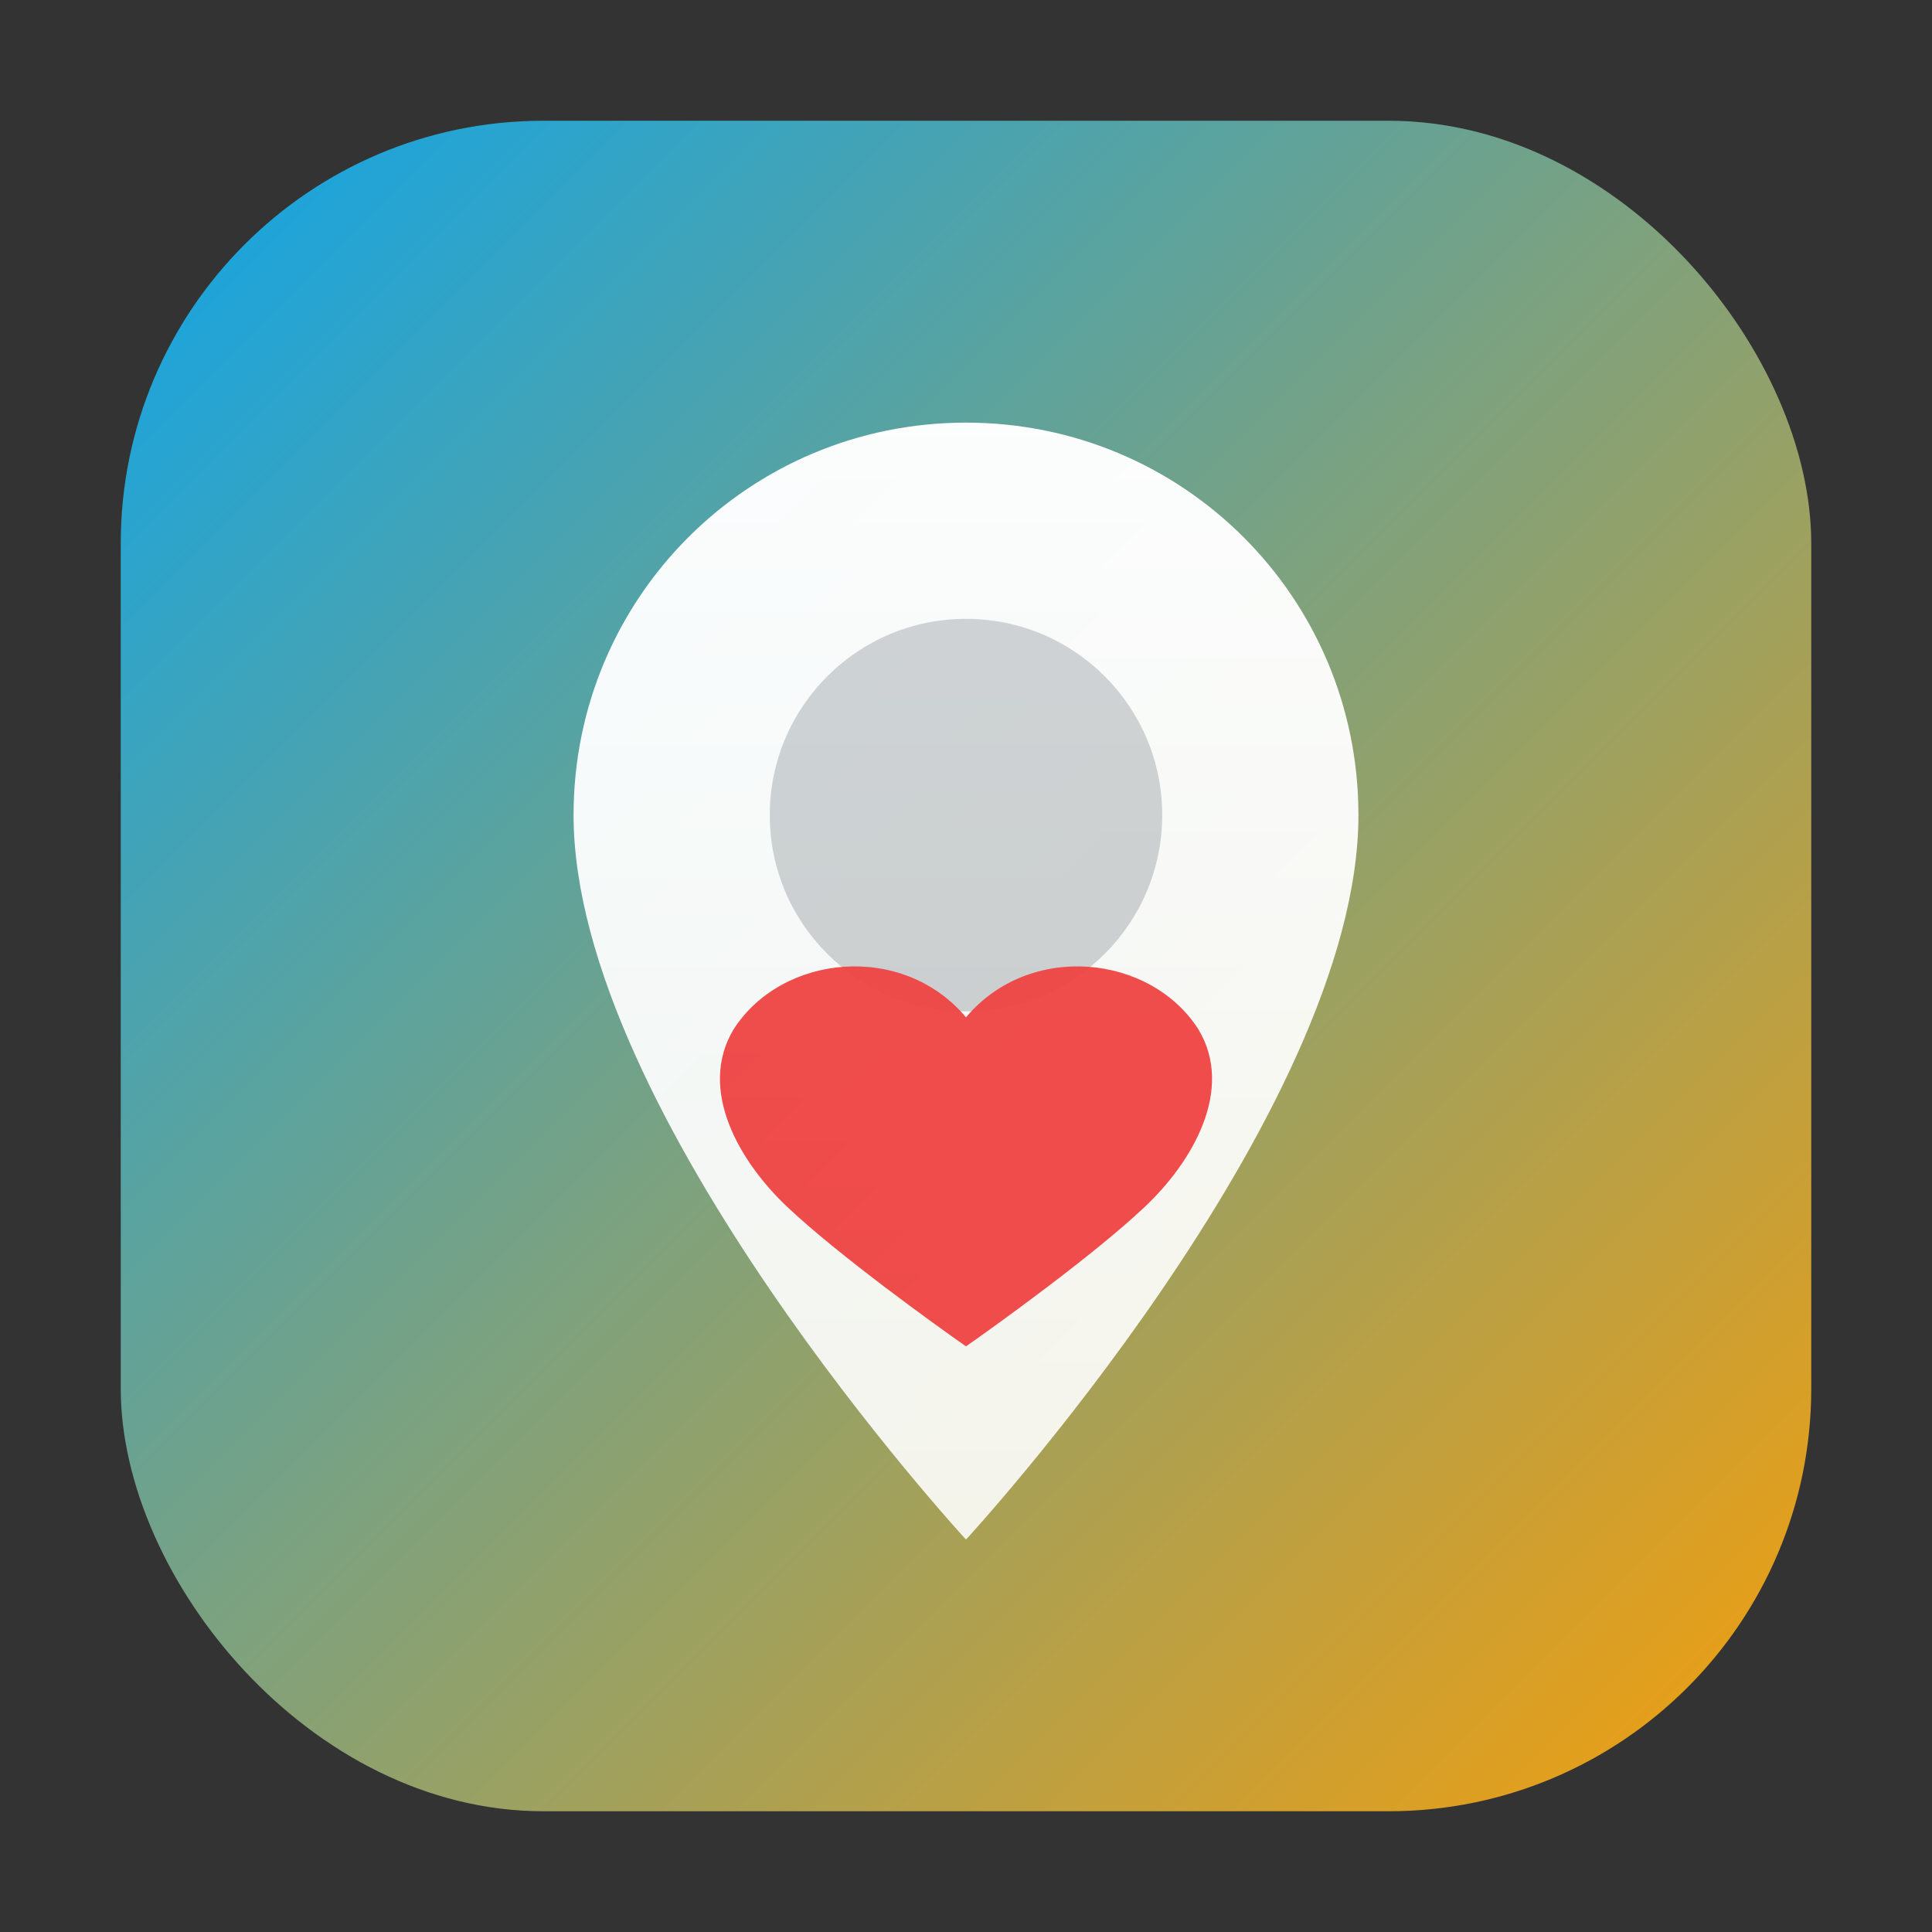 <svg xmlns="http://www.w3.org/2000/svg" viewBox="0 0 64 64">
  <rect x="0" y="0" width="64" height="64" fill="#333333" stroke="none"/>
  <defs>
    <linearGradient id="bg" x1="0" y1="0" x2="1" y2="1">
      <stop offset="0" stop-color="#0ea5e9"/>
      <stop offset="1" stop-color="#f59e0b"/>
    </linearGradient>
    <linearGradient id="pin" x1="0" y1="0" x2="0" y2="1">
      <stop offset="0" stop-color="#ffffff" stop-opacity="0.98"/>
      <stop offset="1" stop-color="#ffffff" stop-opacity="0.88"/>
    </linearGradient>
  </defs>

  <!-- soft rounded background -->
  <rect x="4" y="4" width="56" height="56" rx="14" fill="url(#bg)"/>

  <!-- map pin -->
  <path
    d="M32 14c-7.2 0-13 5.8-13 13 0 9.9 13 24 13 24s13-14.1 13-24c0-7.2-5.8-13-13-13z"
    fill="url(#pin)"
  />

  <!-- inner circle -->
  <circle cx="32" cy="27" r="6.5" fill="#0f172a" opacity="0.18"/>

  <!-- heart -->
  <path
    d="M32 33.7c-2.1-2.5-6.1-2.1-7.7.4-1.2 2 .2 4.4 1.8 5.9 1.7 1.6 4.9 3.9 5.9 4.6 1-.7 4.2-3 5.9-4.6 1.6-1.5 3-3.9 1.8-5.9-1.6-2.5-5.6-2.9-7.7-.4z"
    fill="#ef4444"
    opacity="0.95"
  />
</svg>


